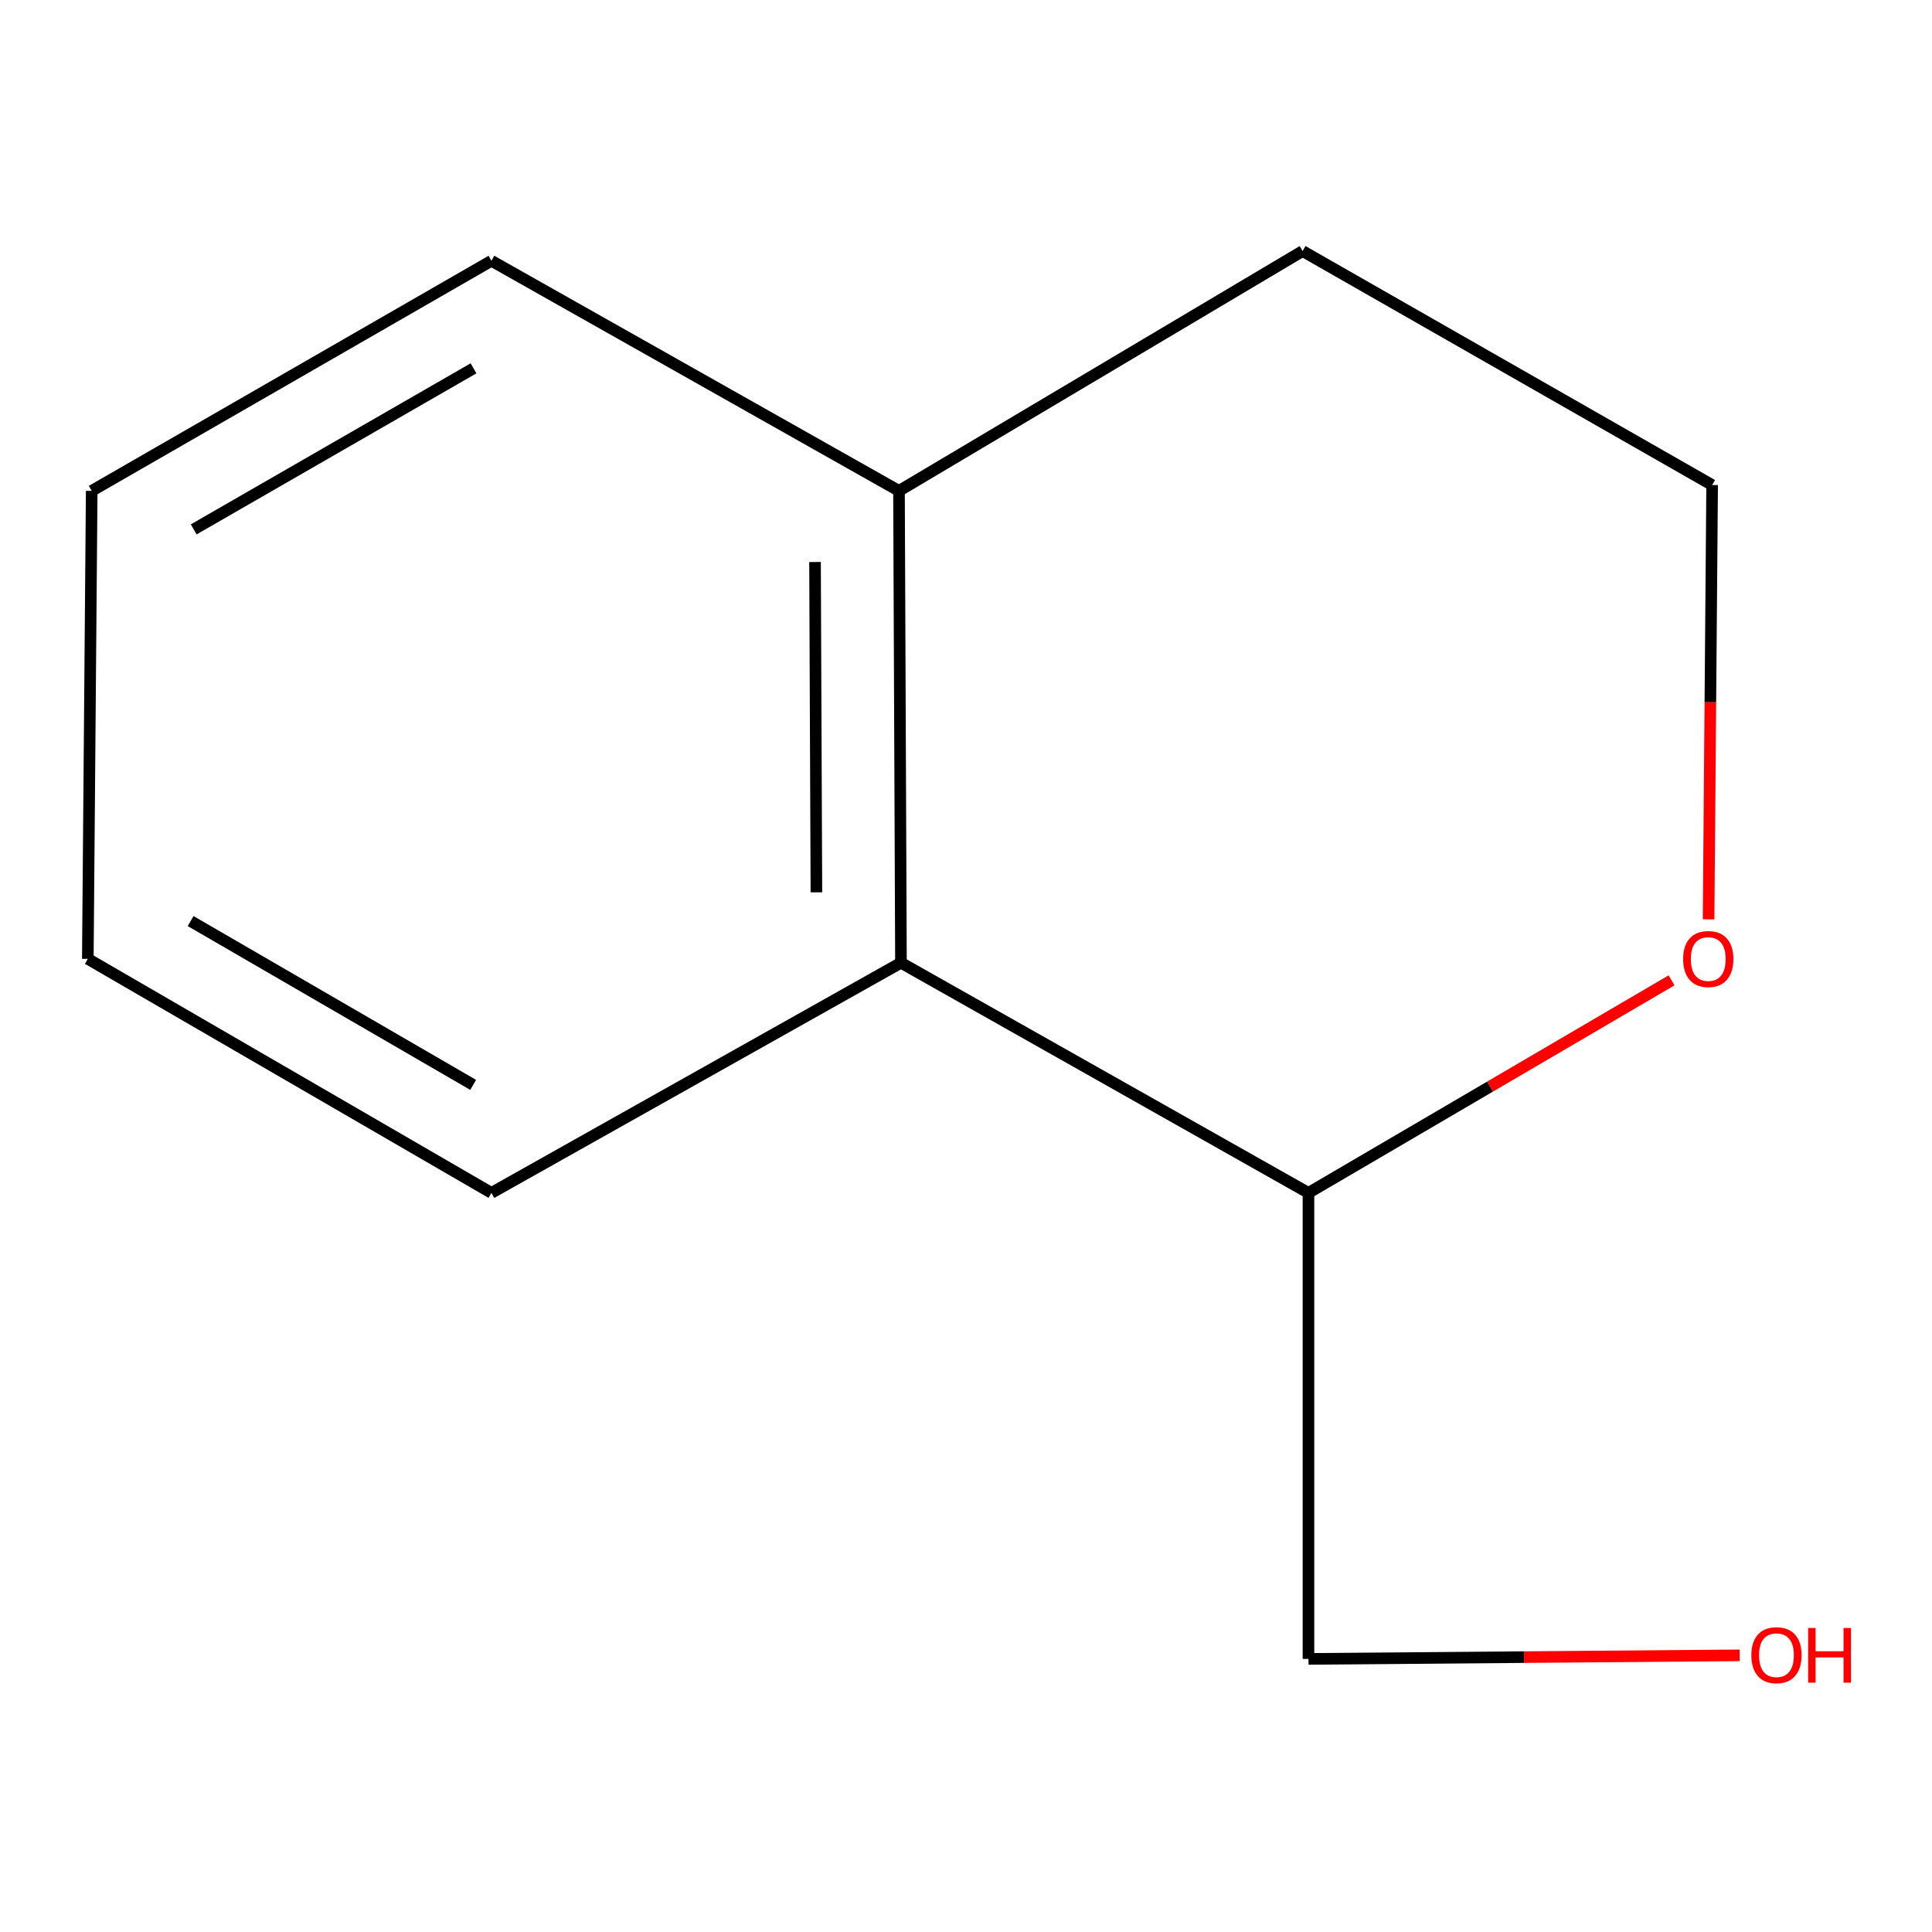 <?xml version='1.0' encoding='iso-8859-1'?>
<svg version='1.1' baseProfile='full'
              xmlns='http://www.w3.org/2000/svg'
                      xmlns:rdkit='http://www.rdkit.org/xml'
                      xmlns:xlink='http://www.w3.org/1999/xlink'
                  xml:space='preserve'
width='1000px' height='1000px' viewBox='0 0 1000 1000'>
<!-- END OF HEADER -->
<rect style='opacity:1.0;fill:#FFFFFF;stroke:none' width='1000' height='1000' x='0' y='0'> </rect>
<path class='bond-1' d='M 466.336,498.319 L 677.262,617.436' style='fill:none;fill-rule:evenodd;stroke:#000000;stroke-width:6px;stroke-linecap:butt;stroke-linejoin:miter;stroke-opacity:1' />
<path class='bond-2' d='M 466.336,498.319 L 465.319,254.077' style='fill:none;fill-rule:evenodd;stroke:#000000;stroke-width:6px;stroke-linecap:butt;stroke-linejoin:miter;stroke-opacity:1' />
<path class='bond-2' d='M 422.569,461.864 L 421.857,290.895' style='fill:none;fill-rule:evenodd;stroke:#000000;stroke-width:6px;stroke-linecap:butt;stroke-linejoin:miter;stroke-opacity:1' />
<path class='bond-5' d='M 466.336,498.319 L 254.369,617.436' style='fill:none;fill-rule:evenodd;stroke:#000000;stroke-width:6px;stroke-linecap:butt;stroke-linejoin:miter;stroke-opacity:1' />
<path class='bond-0' d='M 865.195,507.427 L 771.228,562.431' style='fill:none;fill-rule:evenodd;stroke:#FF0000;stroke-width:6px;stroke-linecap:butt;stroke-linejoin:miter;stroke-opacity:1' />
<path class='bond-0' d='M 771.228,562.431 L 677.262,617.436' style='fill:none;fill-rule:evenodd;stroke:#000000;stroke-width:6px;stroke-linecap:butt;stroke-linejoin:miter;stroke-opacity:1' />
<path class='bond-12' d='M 884.357,475.856 L 885.279,363.452' style='fill:none;fill-rule:evenodd;stroke:#FF0000;stroke-width:6px;stroke-linecap:butt;stroke-linejoin:miter;stroke-opacity:1' />
<path class='bond-12' d='M 885.279,363.452 L 886.2,251.048' style='fill:none;fill-rule:evenodd;stroke:#000000;stroke-width:6px;stroke-linecap:butt;stroke-linejoin:miter;stroke-opacity:1' />
<path class='bond-7' d='M 677.262,617.436 L 677.262,858.649' style='fill:none;fill-rule:evenodd;stroke:#000000;stroke-width:6px;stroke-linecap:butt;stroke-linejoin:miter;stroke-opacity:1' />
<path class='bond-6' d='M 465.319,254.077 L 674.233,129.945' style='fill:none;fill-rule:evenodd;stroke:#000000;stroke-width:6px;stroke-linecap:butt;stroke-linejoin:miter;stroke-opacity:1' />
<path class='bond-8' d='M 465.319,254.077 L 254.369,134.985' style='fill:none;fill-rule:evenodd;stroke:#000000;stroke-width:6px;stroke-linecap:butt;stroke-linejoin:miter;stroke-opacity:1' />
<path class='bond-3' d='M 886.2,251.048 L 674.233,129.945' style='fill:none;fill-rule:evenodd;stroke:#000000;stroke-width:6px;stroke-linecap:butt;stroke-linejoin:miter;stroke-opacity:1' />
<path class='bond-4' d='M 900.437,856.796 L 788.849,857.723' style='fill:none;fill-rule:evenodd;stroke:#FF0000;stroke-width:6px;stroke-linecap:butt;stroke-linejoin:miter;stroke-opacity:1' />
<path class='bond-4' d='M 788.849,857.723 L 677.262,858.649' style='fill:none;fill-rule:evenodd;stroke:#000000;stroke-width:6px;stroke-linecap:butt;stroke-linejoin:miter;stroke-opacity:1' />
<path class='bond-9' d='M 254.369,617.436 L 45.455,496.308' style='fill:none;fill-rule:evenodd;stroke:#000000;stroke-width:6px;stroke-linecap:butt;stroke-linejoin:miter;stroke-opacity:1' />
<path class='bond-9' d='M 244.908,561.535 L 98.668,476.746' style='fill:none;fill-rule:evenodd;stroke:#000000;stroke-width:6px;stroke-linecap:butt;stroke-linejoin:miter;stroke-opacity:1' />
<path class='bond-11' d='M 254.369,134.985 L 47.466,254.077' style='fill:none;fill-rule:evenodd;stroke:#000000;stroke-width:6px;stroke-linecap:butt;stroke-linejoin:miter;stroke-opacity:1' />
<path class='bond-11' d='M 245.091,190.649 L 100.259,274.013' style='fill:none;fill-rule:evenodd;stroke:#000000;stroke-width:6px;stroke-linecap:butt;stroke-linejoin:miter;stroke-opacity:1' />
<path class='bond-10' d='M 45.455,496.308 L 47.466,254.077' style='fill:none;fill-rule:evenodd;stroke:#000000;stroke-width:6px;stroke-linecap:butt;stroke-linejoin:miter;stroke-opacity:1' />
<path  class='atom-1' d='M 871.189 496.388
Q 871.189 489.588, 874.549 485.788
Q 877.909 481.988, 884.189 481.988
Q 890.469 481.988, 893.829 485.788
Q 897.189 489.588, 897.189 496.388
Q 897.189 503.268, 893.789 507.188
Q 890.389 511.068, 884.189 511.068
Q 877.949 511.068, 874.549 507.188
Q 871.189 503.308, 871.189 496.388
M 884.189 507.868
Q 888.509 507.868, 890.829 504.988
Q 893.189 502.068, 893.189 496.388
Q 893.189 490.828, 890.829 488.028
Q 888.509 485.188, 884.189 485.188
Q 879.869 485.188, 877.509 487.988
Q 875.189 490.788, 875.189 496.388
Q 875.189 502.108, 877.509 504.988
Q 879.869 507.868, 884.189 507.868
' fill='#FF0000'/>
<path  class='atom-5' d='M 906.493 856.718
Q 906.493 849.918, 909.853 846.118
Q 913.213 842.318, 919.493 842.318
Q 925.773 842.318, 929.133 846.118
Q 932.493 849.918, 932.493 856.718
Q 932.493 863.598, 929.093 867.518
Q 925.693 871.398, 919.493 871.398
Q 913.253 871.398, 909.853 867.518
Q 906.493 863.638, 906.493 856.718
M 919.493 868.198
Q 923.813 868.198, 926.133 865.318
Q 928.493 862.398, 928.493 856.718
Q 928.493 851.158, 926.133 848.358
Q 923.813 845.518, 919.493 845.518
Q 915.173 845.518, 912.813 848.318
Q 910.493 851.118, 910.493 856.718
Q 910.493 862.438, 912.813 865.318
Q 915.173 868.198, 919.493 868.198
' fill='#FF0000'/>
<path  class='atom-5' d='M 935.893 842.638
L 939.733 842.638
L 939.733 854.678
L 954.213 854.678
L 954.213 842.638
L 958.053 842.638
L 958.053 870.958
L 954.213 870.958
L 954.213 857.878
L 939.733 857.878
L 939.733 870.958
L 935.893 870.958
L 935.893 842.638
' fill='#FF0000'/>
</svg>
